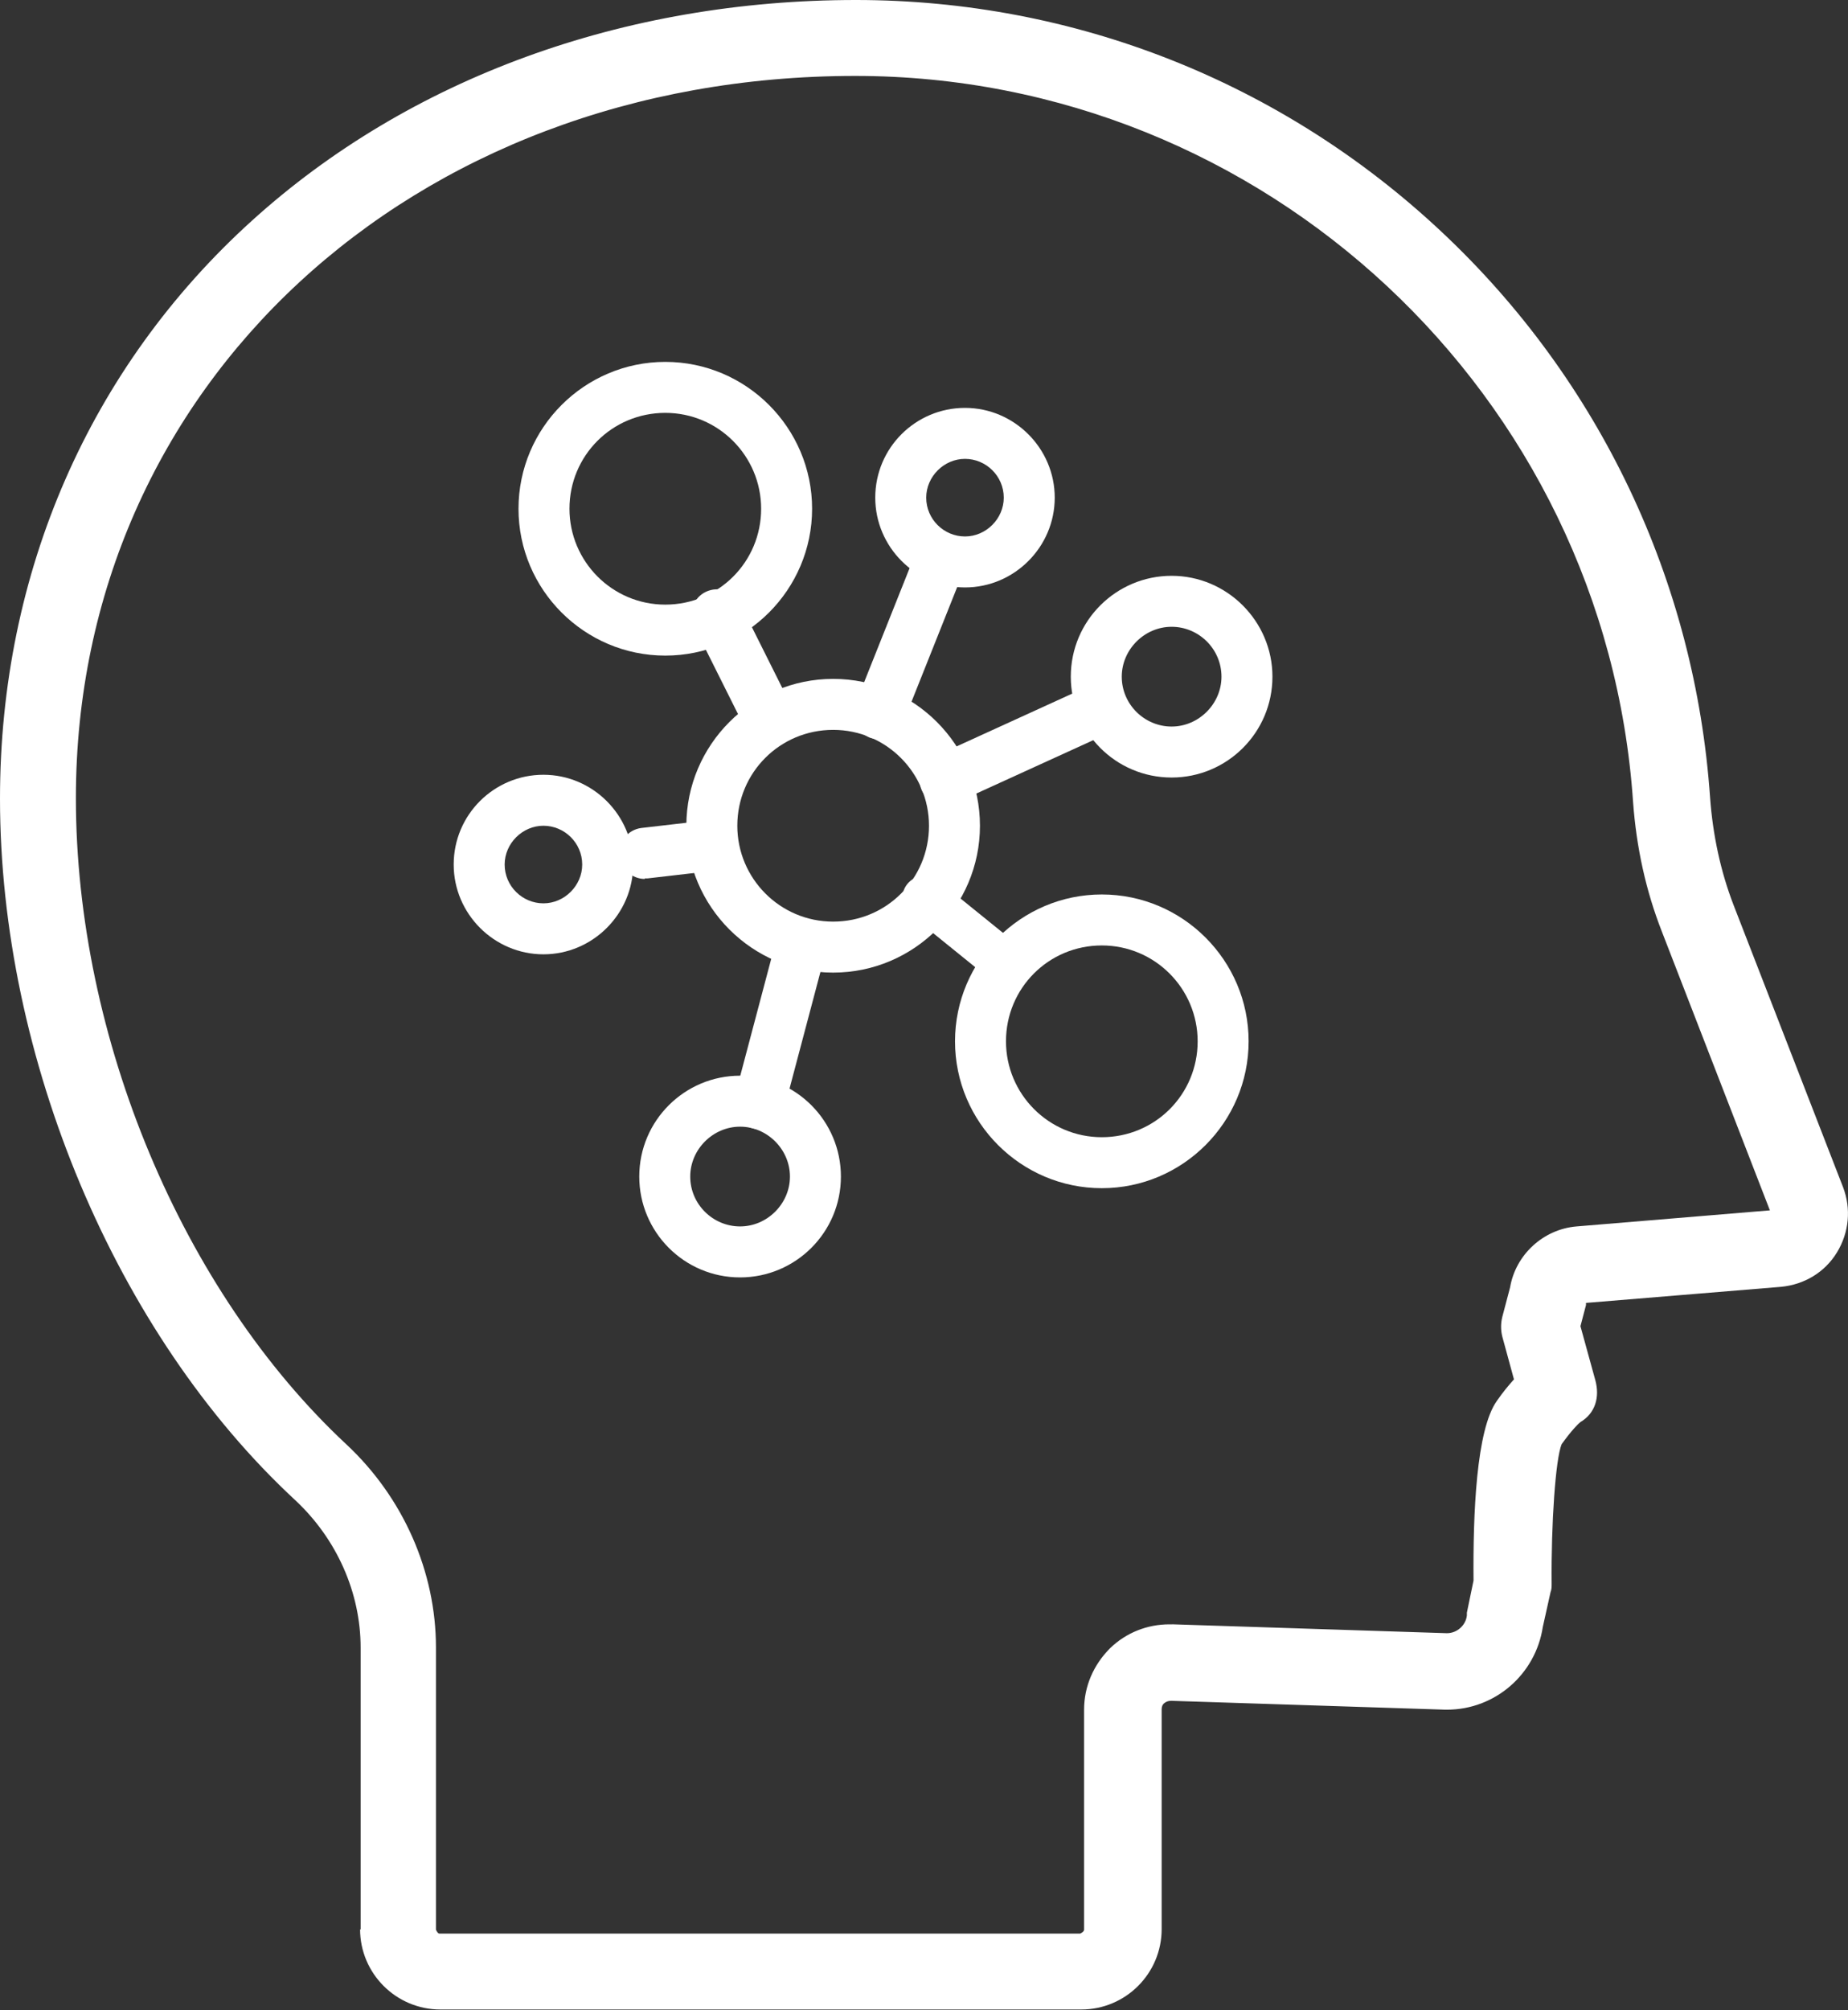 <?xml version="1.0" encoding="UTF-8"?>
<svg id="_レイヤー_2" data-name="レイヤー 2" xmlns="http://www.w3.org/2000/svg" viewBox="0 0 33.36 36.27">
  <rect x="0" y="0" width="33.36" height="36.27" fill="#333333" stroke="none"/>
  <defs>
    <style>
      .cls-1 {
        fill: #fff;
      }
    </style>
  </defs>
  <g id="_オブジェクト" data-name="オブジェクト">
    <g>
      <path class="cls-1" d="M6.51,34.82v-5.09c0-.99-.43-1.96-1.18-2.66C2.09,24.07,0,19.09,0,14.41,0,10.33,1.62,6.63,4.55,3.98,7.39,1.41,11.26,0,15.45,0c3.94,0,7.69,1.48,10.57,4.18,2.86,2.68,4.58,6.31,4.85,10.21.05.68.19,1.33.42,1.93l1.98,5.1c.15.39.11.82-.11,1.18-.22.36-.59.58-1.01.62l-3.52.29s0,.03,0,.04l-.1.38.27.98c.08.3,0,.59-.27.75-.04.03-.16.15-.34.4-.11.27-.19,1.43-.18,2.52,0,.05,0,.1-.02.15l-.14.63c-.13.85-.86,1.49-1.73,1.49-.01,0-.02,0-.03,0l-4.95-.16c-.06,0-.09.02-.12.04s-.05.06-.05.11v3.97c0,.8-.65,1.45-1.45,1.45H7.95c-.8,0-1.45-.65-1.45-1.45ZM21.18,29.31l4.94.16c.18,0,.34-.14.36-.32,0-.02,0-.04,0-.05l.12-.58c-.01-1.21.05-2.72.42-3.24.11-.16.22-.29.31-.39l-.21-.77c-.03-.12-.03-.24,0-.36l.14-.53c.1-.59.6-1.05,1.2-1.1l3.49-.29-1.95-5.03c-.29-.74-.46-1.52-.52-2.34-.5-7.35-6.66-13.1-14.04-13.1-8.02,0-14.07,5.6-14.07,13.03,0,4.32,1.92,8.9,4.88,11.66,1.03.96,1.62,2.3,1.62,3.67v5.09s.03.07.06.07h11.57s.07-.03.07-.07v-3.97c0-.42.17-.81.47-1.11.29-.28.67-.43,1.07-.43.02,0,.03,0,.05,0Z"/>
      <g>
        <path class="cls-1" d="M13.91,13.48c.07,0,.14-.02.2-.05.23-.11.32-.39.21-.62l-.96-1.92c-.11-.23-.39-.32-.62-.21-.23.11-.32.39-.21.62l.96,1.92c.08.16.24.26.41.26Z"/>
        <path class="cls-1" d="M15.87,13.34c.18,0,.36-.11.43-.29l1.12-2.81c.09-.24-.02-.5-.26-.6-.24-.09-.5.02-.6.26l-1.12,2.81c-.09.24.02.5.26.6.06.02.11.03.17.03Z"/>
        <path class="cls-1" d="M17.06,14.53c.06,0,.13-.01.19-.04l2.63-1.2c.23-.11.33-.38.23-.61-.11-.23-.38-.33-.61-.23l-2.63,1.2c-.23.11-.33.38-.23.61.08.17.24.27.42.27Z"/>
        <path class="cls-1" d="M18.05,17.7c.12,0,.23-.05.31-.15.14-.17.11-.42-.06-.56l-1.36-1.1c-.17-.14-.42-.11-.56.06-.14.17-.11.42.06.56l1.36,1.1c.07.06.16.09.25.09Z"/>
        <path class="cls-1" d="M13.71,20.37c.2,0,.39-.14.44-.34l.75-2.83c.06-.25-.08-.5-.33-.56-.25-.06-.5.08-.56.33l-.75,2.83c-.06.25.08.5.33.56.04.01.08.02.12.02Z"/>
        <path class="cls-1" d="M11.64,15.85s.04,0,.05,0l1.21-.14c.25-.03.43-.26.4-.51s-.26-.43-.51-.4l-1.21.14c-.25.03-.43.26-.4.51.03.23.23.41.46.41Z"/>
        <path class="cls-1" d="M12.39,14.9c0-1.46,1.19-2.65,2.65-2.65,1.46,0,2.65,1.19,2.65,2.65,0,1.46-1.19,2.65-2.65,2.65-1.46,0-2.65-1.19-2.65-2.65ZM13.31,14.9c0,.95.77,1.73,1.73,1.73s1.73-.77,1.73-1.73c0-.95-.77-1.73-1.73-1.73s-1.73.77-1.73,1.73Z"/>
        <path class="cls-1" d="M9.36,9.18c0-1.46,1.19-2.65,2.65-2.65,1.46,0,2.65,1.19,2.65,2.65s-1.19,2.65-2.65,2.65c-1.46,0-2.65-1.19-2.65-2.65ZM10.28,9.18c0,.95.77,1.73,1.73,1.73s1.73-.77,1.73-1.73c0-.95-.77-1.73-1.73-1.73s-1.73.77-1.73,1.73Z"/>
        <path class="cls-1" d="M17.24,18.79c0-1.46,1.19-2.65,2.65-2.65,1.46,0,2.65,1.19,2.65,2.65,0,1.46-1.19,2.65-2.65,2.65-1.46,0-2.65-1.19-2.65-2.65ZM18.16,18.79c0,.95.77,1.73,1.73,1.73s1.73-.77,1.73-1.73c0-.95-.77-1.73-1.73-1.73s-1.73.77-1.73,1.73Z"/>
        <path class="cls-1" d="M11.54,21.23c0-1.01.82-1.82,1.82-1.82,1.01,0,1.82.82,1.82,1.82,0,1.01-.82,1.82-1.82,1.82-1.01,0-1.82-.82-1.82-1.82ZM12.46,21.23c0,.5.41.9.9.9s.9-.41.9-.9-.41-.9-.9-.9-.9.41-.9.9Z"/>
        <path class="cls-1" d="M19.33,12.21c0-1.01.82-1.82,1.82-1.82s1.82.82,1.82,1.82c0,1.01-.82,1.82-1.82,1.82-1.01,0-1.82-.82-1.82-1.82ZM20.25,12.21c0,.5.41.9.9.9s.9-.41.9-.9c0-.5-.41-.9-.9-.9s-.9.41-.9.9Z"/>
        <path class="cls-1" d="M15.8,8.98c0-.9.73-1.62,1.62-1.62s1.62.73,1.62,1.62-.73,1.62-1.62,1.62-1.62-.73-1.62-1.62ZM16.72,8.98c0,.39.32.7.7.7s.7-.32.7-.7c0-.39-.32-.7-.7-.7s-.7.32-.7.7Z"/>
        <path class="cls-1" d="M8.19,15.6c0-.9.73-1.62,1.62-1.62s1.62.73,1.62,1.62-.73,1.62-1.62,1.62-1.62-.73-1.62-1.62ZM9.11,15.6c0,.39.32.7.7.7s.7-.32.7-.7c0-.39-.32-.7-.7-.7s-.7.32-.7.7Z"/>
      </g>
    </g>
  </g>
</svg>